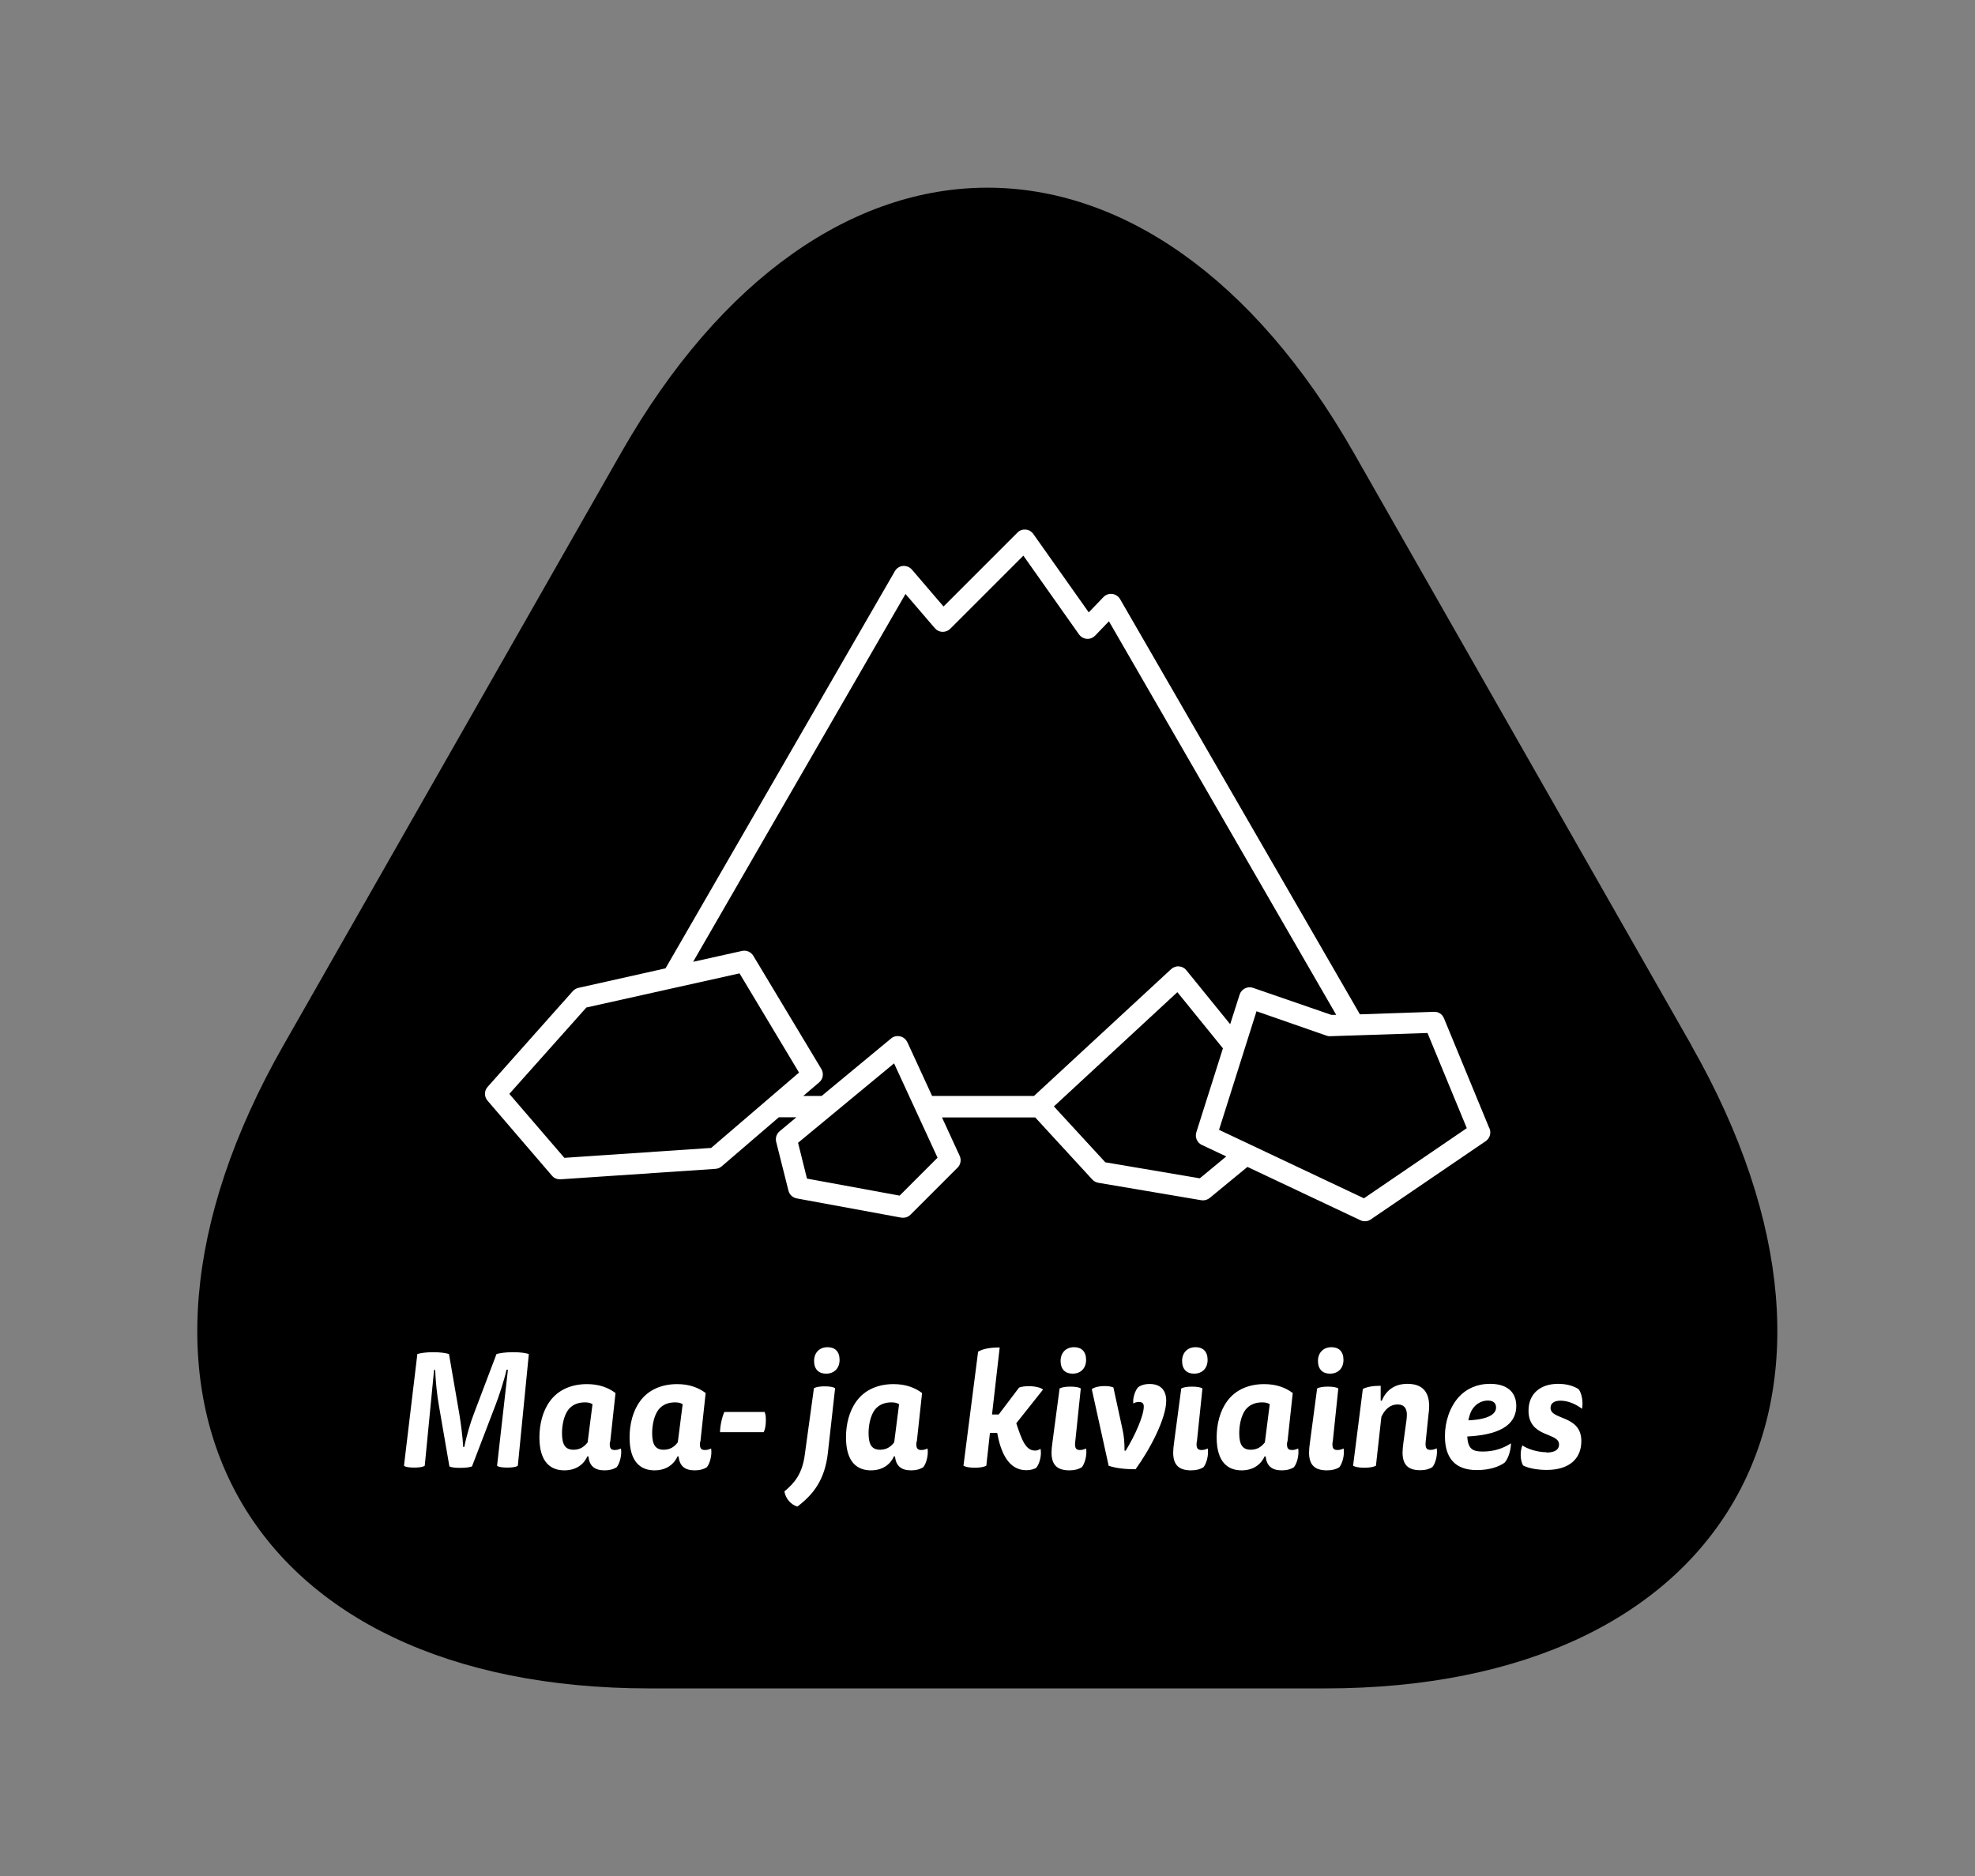 <?xml version="1.0" encoding="UTF-8"?> <svg xmlns="http://www.w3.org/2000/svg" viewBox="0 0 141.73 134.65"><rect x="0" y="0" width="141.73" height="134.65" fill="#808080" stroke="none"/><defs><style> .cls-1 { fill: #fff; } </style></defs><g id="Kolmiot"><path d="M121.39,75.04l-24.24-42.54c-7.23-12.69-16.76-19.03-26.29-19.03s-19.06,6.34-26.29,19.03l-24.24,42.54c-14.46,25.38-2.63,46.14,26.29,46.14h48.47c28.91,0,40.74-20.76,26.29-46.14"></path></g><g id="Nimet"><g><path class="cls-1" d="M36.43,98.31h-.08c-.16,.73-.55,1.91-.79,2.53l-1.69,4.41c-.22,.07-.46,.1-.86,.1-.36,0-.6-.03-.76-.1l-.76-4.41c-.12-.64-.24-1.79-.26-2.52h-.08l-.67,6.88c-.13,.09-.39,.13-.74,.13s-.62-.03-.75-.13l.96-8.02c.24-.07,.6-.13,1.14-.13s.9,.06,1.13,.13l.74,4.29c.1,.62,.24,1.61,.28,2.38h.08c.15-.78,.45-1.78,.68-2.37l1.63-4.3c.26-.07,.62-.13,1.2-.13s.87,.06,1.12,.13l-.79,8.02c-.13,.09-.39,.13-.74,.13s-.62-.03-.75-.13l.78-6.89Z"></path><path class="cls-1" d="M43.77,103.48c-.06,.48,.09,.59,.35,.59,.18,0,.31-.05,.44-.11,.08,.44-.08,1.08-.31,1.35-.24,.14-.48,.22-.87,.22-.68,0-1.09-.3-1.15-1h-.08c-.23,.52-.76,1-1.65,1-.96,0-1.79-.56-1.79-2.37,0-.93,.23-1.88,.75-2.59,.62-.86,1.61-1.23,2.66-1.23,.87,0,1.53,.25,2.05,.64l-.38,3.51Zm-1.25-2.7c-.16-.09-.3-.13-.55-.13-.55,0-.94,.21-1.19,.53-.33,.44-.45,1.15-.45,1.68,0,.86,.26,1.19,.83,1.19,.47,0,.77-.22,1.01-.53l.35-2.74Z"></path><path class="cls-1" d="M50.24,103.48c-.06,.48,.09,.59,.35,.59,.18,0,.31-.05,.44-.11,.08,.44-.08,1.08-.31,1.35-.24,.14-.48,.22-.87,.22-.68,0-1.09-.3-1.15-1h-.08c-.23,.52-.76,1-1.65,1-.96,0-1.79-.56-1.79-2.37,0-.93,.23-1.88,.75-2.59,.62-.86,1.61-1.23,2.66-1.23,.87,0,1.53,.25,2.05,.64l-.38,3.51Zm-1.25-2.7c-.16-.09-.3-.13-.55-.13-.55,0-.94,.21-1.19,.53-.33,.44-.45,1.15-.45,1.68,0,.86,.26,1.19,.83,1.19,.47,0,.77-.22,1.01-.53l.35-2.74Z"></path><path class="cls-1" d="M54.87,101.34c.06,.14,.09,.29,.09,.59,0,.36-.05,.66-.16,.86h-3.13c.01-.48,.14-1.07,.31-1.45h2.89Z"></path><path class="cls-1" d="M59.41,104.28c-.22,1.96-1.07,3-2.19,3.85-.46-.14-.84-.56-.93-1.09,.7-.58,1.28-1.24,1.46-2.61l.66-4.8c.17-.08,.4-.13,.77-.13s.62,.05,.75,.13l-.52,4.65Zm.84-6.68c0,.61-.39,.99-.97,.99-.53,0-.86-.32-.86-.91s.38-.99,.97-.99c.53,0,.86,.31,.86,.91Z"></path><path class="cls-1" d="M65.77,103.48c-.06,.48,.09,.59,.35,.59,.18,0,.31-.05,.44-.11,.08,.44-.08,1.08-.31,1.35-.24,.14-.48,.22-.87,.22-.68,0-1.09-.3-1.15-1h-.08c-.23,.52-.76,1-1.65,1-.96,0-1.79-.56-1.79-2.37,0-.93,.23-1.88,.75-2.59,.62-.86,1.61-1.23,2.66-1.23,.87,0,1.53,.25,2.05,.64l-.38,3.51Zm-1.25-2.7c-.16-.09-.3-.13-.55-.13-.55,0-.94,.21-1.19,.53-.33,.44-.45,1.15-.45,1.68,0,.86,.26,1.19,.83,1.19,.47,0,.77-.22,1.01-.53l.35-2.74Z"></path><path class="cls-1" d="M70.19,97.01c.37-.21,.87-.3,1.55-.3l-.55,4.81h.48l1.46-1.93c.16-.07,.43-.1,.71-.1,.46,0,.85,.1,1.01,.24l-1.92,2.42c.4,1.22,.68,1.96,1.35,1.96,.17,0,.29-.06,.39-.13,.1,.45-.07,1.09-.31,1.37-.15,.09-.4,.17-.71,.17-1.32,0-1.85-1.36-2.09-2.68h-.52l-.26,2.36c-.16,.08-.41,.14-.83,.14s-.66-.06-.81-.14l1.05-8.18Z"></path><path class="cls-1" d="M77.16,103.48c-.06,.49,.09,.59,.34,.59,.18,0,.31-.05,.44-.11,.08,.44-.08,1.08-.31,1.35-.24,.14-.5,.22-.89,.22-.91,0-1.28-.43-1.28-1.28,0-.18,.03-.49,.06-.69l.52-3.91c.17-.08,.4-.13,.77-.13s.62,.05,.75,.13l-.4,3.84Zm.78-5.88c0,.61-.39,.99-.97,.99-.53,0-.86-.32-.86-.91s.38-.99,.97-.99c.53,0,.86,.31,.86,.91Z"></path><path class="cls-1" d="M78.35,99.7c.18-.13,.49-.22,.94-.22,.29,0,.49,.05,.61,.1l.66,3.04c.1,.46,.14,.92,.14,1.5h.08c.68-1.1,1.3-2.52,1.3-3.16,0-.21-.07-.34-.37-.34-.16,0-.3,.06-.38,.11-.06-.39,.14-.94,.33-1.15,.17-.14,.45-.25,.84-.25,.84,0,1.19,.51,1.19,1.2,0,1.29-1.19,3.53-2.2,4.92-.73,0-1.4-.07-1.93-.25l-1.21-5.49Z"></path><path class="cls-1" d="M85.88,103.48c-.06,.49,.09,.59,.35,.59,.18,0,.31-.05,.44-.11,.08,.44-.08,1.08-.31,1.35-.24,.14-.49,.22-.89,.22-.91,0-1.28-.43-1.28-1.28,0-.18,.03-.49,.06-.69l.52-3.91c.17-.08,.4-.13,.77-.13s.62,.05,.75,.13l-.4,3.84Zm.78-5.88c0,.61-.39,.99-.97,.99-.53,0-.86-.32-.86-.91s.38-.99,.97-.99c.53,0,.86,.31,.86,.91Z"></path><path class="cls-1" d="M92.37,103.48c-.06,.48,.09,.59,.35,.59,.18,0,.31-.05,.44-.11,.08,.44-.08,1.08-.31,1.35-.24,.14-.48,.22-.87,.22-.68,0-1.09-.3-1.15-1h-.08c-.23,.52-.76,1-1.65,1-.96,0-1.79-.56-1.79-2.37,0-.93,.23-1.88,.75-2.59,.62-.86,1.61-1.23,2.66-1.23,.87,0,1.53,.25,2.05,.64l-.38,3.51Zm-1.25-2.7c-.16-.09-.3-.13-.55-.13-.55,0-.94,.21-1.19,.53-.33,.44-.45,1.15-.45,1.68,0,.86,.26,1.19,.83,1.19,.47,0,.77-.22,1.01-.53l.35-2.74Z"></path><path class="cls-1" d="M95.63,103.48c-.06,.49,.09,.59,.35,.59,.18,0,.31-.05,.44-.11,.08,.44-.08,1.08-.31,1.35-.24,.14-.49,.22-.89,.22-.91,0-1.28-.43-1.28-1.28,0-.18,.03-.49,.06-.69l.52-3.91c.17-.08,.4-.13,.77-.13s.62,.05,.75,.13l-.4,3.84Zm.78-5.88c0,.61-.39,.99-.97,.99-.53,0-.86-.32-.86-.91s.38-.99,.97-.99c.53,0,.86,.31,.86,.91Z"></path><path class="cls-1" d="M97.81,99.68c.29-.14,.7-.22,1.27-.22v1.07h.08c.28-.68,.85-1.21,1.84-1.21s1.56,.49,1.56,1.61c0,.2-.02,.37-.05,.61l-.2,1.93c-.05,.49,.09,.59,.35,.59,.18,0,.31-.05,.44-.11,.08,.44-.08,1.08-.31,1.35-.24,.14-.48,.22-.87,.22-.91,0-1.27-.43-1.27-1.28,0-.18,.03-.49,.06-.69l.23-1.69c.01-.1,.02-.22,.02-.32,0-.39-.14-.74-.67-.74s-.92,.36-1.16,.89l-.39,3.51c-.16,.08-.41,.14-.83,.14s-.66-.06-.81-.14l.7-5.51Z"></path><path class="cls-1" d="M105.29,103.1c.06,.9,.39,1.08,1.12,1.08,.79,0,1.45-.22,2.02-.59,0,.43-.17,1.08-.46,1.39-.41,.29-1.07,.53-1.99,.53-1.54,0-2.29-.84-2.29-2.44,0-1.04,.35-2.09,1-2.81,.53-.58,1.29-.94,2.24-.94,1.23,0,1.88,.6,1.88,1.59,0,1.05-.71,2.05-3.52,2.19Zm2.07-2.09c0-.28-.17-.49-.59-.49-.44,0-.84,.23-1.08,.58-.13,.17-.24,.46-.32,.84,1.42-.06,1.99-.44,1.99-.92Z"></path><path class="cls-1" d="M110.98,104.25c.51,0,.9-.15,.9-.58,0-.89-2.19-.46-2.19-2.43,0-1.16,.79-1.92,2.13-1.92,.64,0,1.15,.17,1.47,.39,.24,.32,.33,.97,.24,1.4-.46-.34-1-.58-1.54-.58-.4,0-.72,.14-.72,.52,0,.89,2.21,.49,2.21,2.38,0,1.3-.91,2.07-2.49,2.07-.58,0-1.27-.1-1.69-.32-.22-.37-.22-1.07-.05-1.44,.4,.28,1.13,.49,1.73,.49Z"></path></g></g><g id="Kuvakkeet"><path class="cls-1" d="M106.87,80.96l-3.25-7.88c-.12-.29-.4-.48-.72-.46l-5.31,.18-17.21-29.8c-.12-.2-.32-.34-.56-.37-.23-.03-.47,.05-.63,.22l-1.06,1.1-3.98-5.63c-.13-.18-.33-.3-.55-.31-.23-.02-.44,.06-.59,.22l-5.3,5.3-2.27-2.65c-.16-.18-.4-.28-.64-.26-.24,.02-.46,.16-.58,.37l-16.46,28.51-6.25,1.4c-.15,.03-.29,.12-.4,.23l-6.12,6.88c-.25,.28-.25,.7,0,.99l4.62,5.38c.14,.17,.35,.26,.57,.26,.02,0,.03,0,.05,0l11.12-.75c.16-.01,.31-.07,.44-.18l4.1-3.52h1.26l-1.2,1c-.22,.18-.32,.48-.25,.76l.88,3.5c.07,.29,.3,.5,.59,.56l7.5,1.38s.09,.01,.14,.01c.2,0,.39-.08,.53-.22l3.38-3.38c.22-.22,.28-.56,.15-.84l-1.27-2.76h6.69l4.1,4.46c.11,.12,.26,.2,.43,.23l7.38,1.25s.08,.01,.13,.01c.17,0,.34-.06,.48-.17l2.71-2.23,8.11,3.83c.1,.05,.21,.07,.32,.07,.15,0,.3-.04,.42-.13l8.25-5.62c.29-.2,.41-.58,.27-.91Zm-55.87,1.43l-10.5,.71-3.95-4.59,5.53-6.2,10.99-2.45,4.27,7.12-6.33,5.43Zm13.55,3.42l-6.64-1.22-.64-2.57,6.89-5.7,3.12,6.77-2.73,2.73Zm.56-11.01c-.1-.21-.29-.37-.52-.42-.23-.05-.46,0-.64,.15l-4.99,4.13h-1.32l1.15-.98c.28-.24,.34-.64,.15-.96l-4.88-8.12c-.17-.28-.49-.42-.81-.35l-3.51,.78,15.24-26.4,2.11,2.46c.14,.16,.33,.25,.54,.26,.21,0,.41-.07,.56-.22l5.25-5.25,3.99,5.65c.13,.18,.33,.3,.56,.32,.22,.02,.44-.07,.6-.23l.99-1.03,16.31,28.25h-.35s-5.62-1.94-5.62-1.94c-.19-.07-.4-.05-.58,.04-.18,.09-.32,.25-.38,.44l-.68,2.13-3.15-3.88c-.13-.16-.32-.26-.53-.27-.2-.02-.41,.06-.56,.2l-9.84,9.1h-7.31l-1.78-3.87Zm22.89,8.2l-1.9,1.57-6.78-1.15-3.69-4.01,8.86-8.2,3.27,4.03-1.91,6.03c-.11,.36,.06,.74,.39,.9l1.76,.83Zm9.87,3l-10.39-4.91,2.69-8.51,5.02,1.75c.09,.03,.18,.05,.27,.04l6.98-.23,2.82,6.83-7.39,5.04Z"></path></g></svg> 